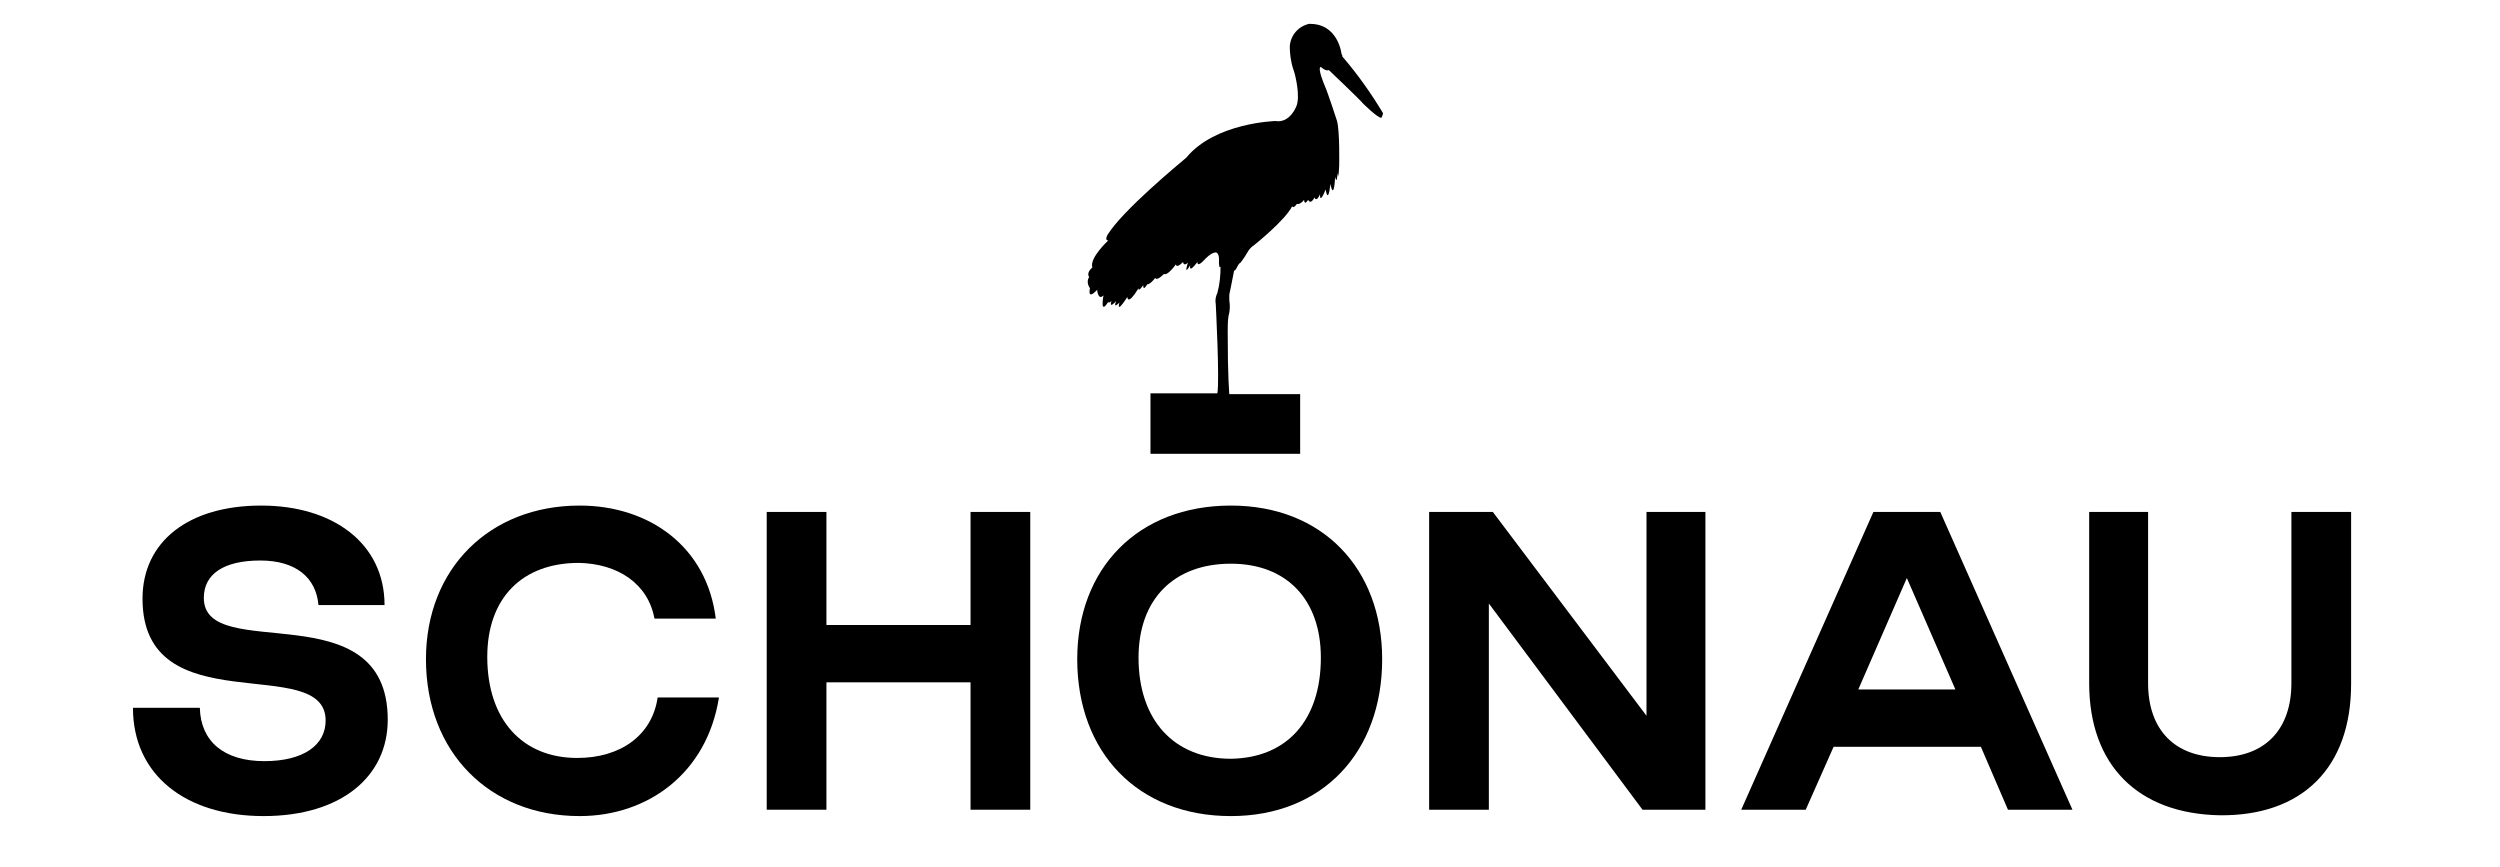 <?xml version="1.0" encoding="utf-8"?>
<!-- Generator: Adobe Illustrator 25.2.3, SVG Export Plug-In . SVG Version: 6.00 Build 0)  -->
<svg version="1.1" id="Ebene_1" xmlns="http://www.w3.org/2000/svg" xmlns:xlink="http://www.w3.org/1999/xlink" x="0px" y="0px"
	 viewBox="0 0 314 108.9" style="enable-background:new 0 0 314 108.9;" xml:space="preserve">
<style type="text/css">
	.st0{enable-background:new    ;}
	.st1{fill:none;}
</style>
<g>
	<path d="M173.7,14.2L173.7,14.2c-1.5-2.5-3.2-4.9-5.1-7.1c0-0.1,0-0.2-0.1-0.3c0,0-0.4-3.9-4.1-3.8c-1.3,0.3-2.3,1.4-2.4,2.8
		c0,1.2,0.2,2.3,0.6,3.4c0,0,0.8,2.9,0.2,4.2c0,0-0.8,2.1-2.6,1.8c0,0-7.6,0.2-11.2,4.6l0,0c-0.7,0.6-8,6.6-9.9,9.7
		c0,0-0.4,0.7,0.1,0.7c0,0-2.4,2.2-2,3.4c0,0-0.8,0.6-0.4,1.2c-0.3,0.4-0.2,1,0.1,1.4c0,0-0.4,1.6,0.9,0.2c0,0,0.1,1.4,0.8,0.7
		c0,0-0.5,2.6,0.6,0.8c0,0.1,0.1,0.2,0.4-0.1c0,0-0.4,1.1,0.6,0c0,0-0.5,1.1,0.4,0.2c0,0-0.5,1.6,1-0.7c0,0,0,1.2,1.4-1.1
		c0,0-0.1,0.6,0.6-0.4c0,0-0.1,0.9,0.5-0.1c0,0,0.3,0.1,1-0.8c0,0,0.1,0.5,1.1-0.5c0,0,0.3,0.4,1.5-1.2c0,0,0,0.6,0.9-0.3
		c0,0,0,0.6,0.6,0.1c0,0-0.6,1.8,0.3,0.3c0,0-0.3,1.2,0.9-0.4c0,0-0.1,0.8,0.9-0.3c0,0,0.8-0.9,1.4-0.9c0,0,0.5,0,0.4,1.2
		c0,0,0,0.9,0.2,0.6c0,1.1-0.1,2.2-0.4,3.3c-0.2,0.4-0.3,0.9-0.2,1.4c0,0,0.5,9.6,0.2,11.2h-8.4V57h18.8v-7.5h-8.9
		c0-0.3-0.2-1.8-0.2-7.8c0-0.7,0-1.3,0.1-2c0.2-0.7,0.2-1.3,0.1-2V37c0,0,0.4-1.9,0.6-3c0.1,0,0.2-0.1,0.4-0.5
		c0.1-0.2,0.2-0.4,0.4-0.5c0.4-0.5,0.7-1,1-1.5c0.2-0.3,0.4-0.5,0.7-0.7c0,0,3.9-3.1,4.8-4.9c0,0,0.1,0.4,0.6-0.3
		c0,0,0.3,0.2,0.9-0.5c0,0,0,0.8,0.5,0c0,0,0.3,0.7,0.8-0.3c0,0,0.2,0.7,0.7-0.4c0,0-0.1,1.4,0.7-0.6c0,0,0.3,2,0.6-0.7
		c0,0,0.4,2.3,0.6-0.9c0,0,0.2,1.2,0.3-0.5c0,0,0.1,1.3,0.2-0.9c0,0,0.1-4.5-0.3-5.7c0,0-1.1-3.4-1.5-4.3c0,0-1-2.3-0.5-2.4
		c0,0,0.6,0.6,1,0.4c0,0,3.7,3.5,4.3,4.2c0,0,1.8,1.8,2.3,1.8C173.7,14.4,173.7,14.3,173.7,14.2"/>
	<g class="st0">
		<path d="M16.7,88.9h8.4c0.1,4.2,3,6.7,8.1,6.7c4.9,0,7.7-2,7.7-5.1c0-8.6-23,0.6-23-15.3c0-7.2,5.8-11.7,14.9-11.7
			c9.1,0,15.5,4.8,15.5,12.5h-8.3c-0.3-3.5-2.9-5.6-7.3-5.6c-4.6,0-7.1,1.7-7.1,4.7c0,8.4,23.1-1,23.1,15.3
			c0,7.1-5.8,12.1-15.6,12.1C23.4,102.5,16.7,97.4,16.7,88.9z"/>
		<path d="M53.5,82.8c0-11.4,8-19.3,19.3-19.3c8.8,0,16,5.2,17.1,14.2h-7.7c-0.8-4.4-4.6-6.9-9.5-7c-7.1,0-11.5,4.4-11.5,11.8
			c0,7.9,4.4,12.7,11.3,12.7c5.4,0,9.4-2.8,10.1-7.6h7.7c-1.5,9.5-8.9,14.9-17.5,14.9C61.5,102.5,53.5,94.5,53.5,82.8z"/>
		<path d="M96.3,64.3h7.5v14.2h18.1V64.3h7.5v37.4h-7.5v-16h-18.1v16h-7.5V64.3z"/>
		<path d="M135.3,82.8c0-11.4,7.6-19.3,19.3-19.3c11.5,0,19,7.9,19,19.3c0,11.7-7.5,19.7-19,19.7C142.9,102.5,135.3,94.5,135.3,82.8
			z M165.9,82.6c0-7.3-4.3-11.8-11.3-11.8c-7.2,0-11.6,4.5-11.6,11.8c0,7.9,4.5,12.7,11.6,12.7C161.6,95.2,165.9,90.5,165.9,82.6z"
			/>
		<path d="M179.5,64.3h8l19.3,25.6V64.3h7.4v37.4h-7.9L187,75.8v25.9h-7.5V64.3z"/>
		<path d="M235.3,64.3h8.4l16.6,37.4h-8.1l-3.4-7.9h-18.5l-3.5,7.9h-8.1L235.3,64.3z M245.6,86.6l-6.1-14l-6.1,14H245.6z"/>
		<path d="M262.4,85.8V64.3h7.4v21.5c0,5.9,3.4,9.3,9,9.3c5.7,0,9-3.5,9-9.3V64.3h7.5v21.6c0,10.5-6.1,16.6-16.5,16.5
			C268.5,102.2,262.4,96.1,262.4,85.8z"/>
	</g>
</g>
<rect y="106.9" class="st1" width="314" height="120"/>
</svg>
